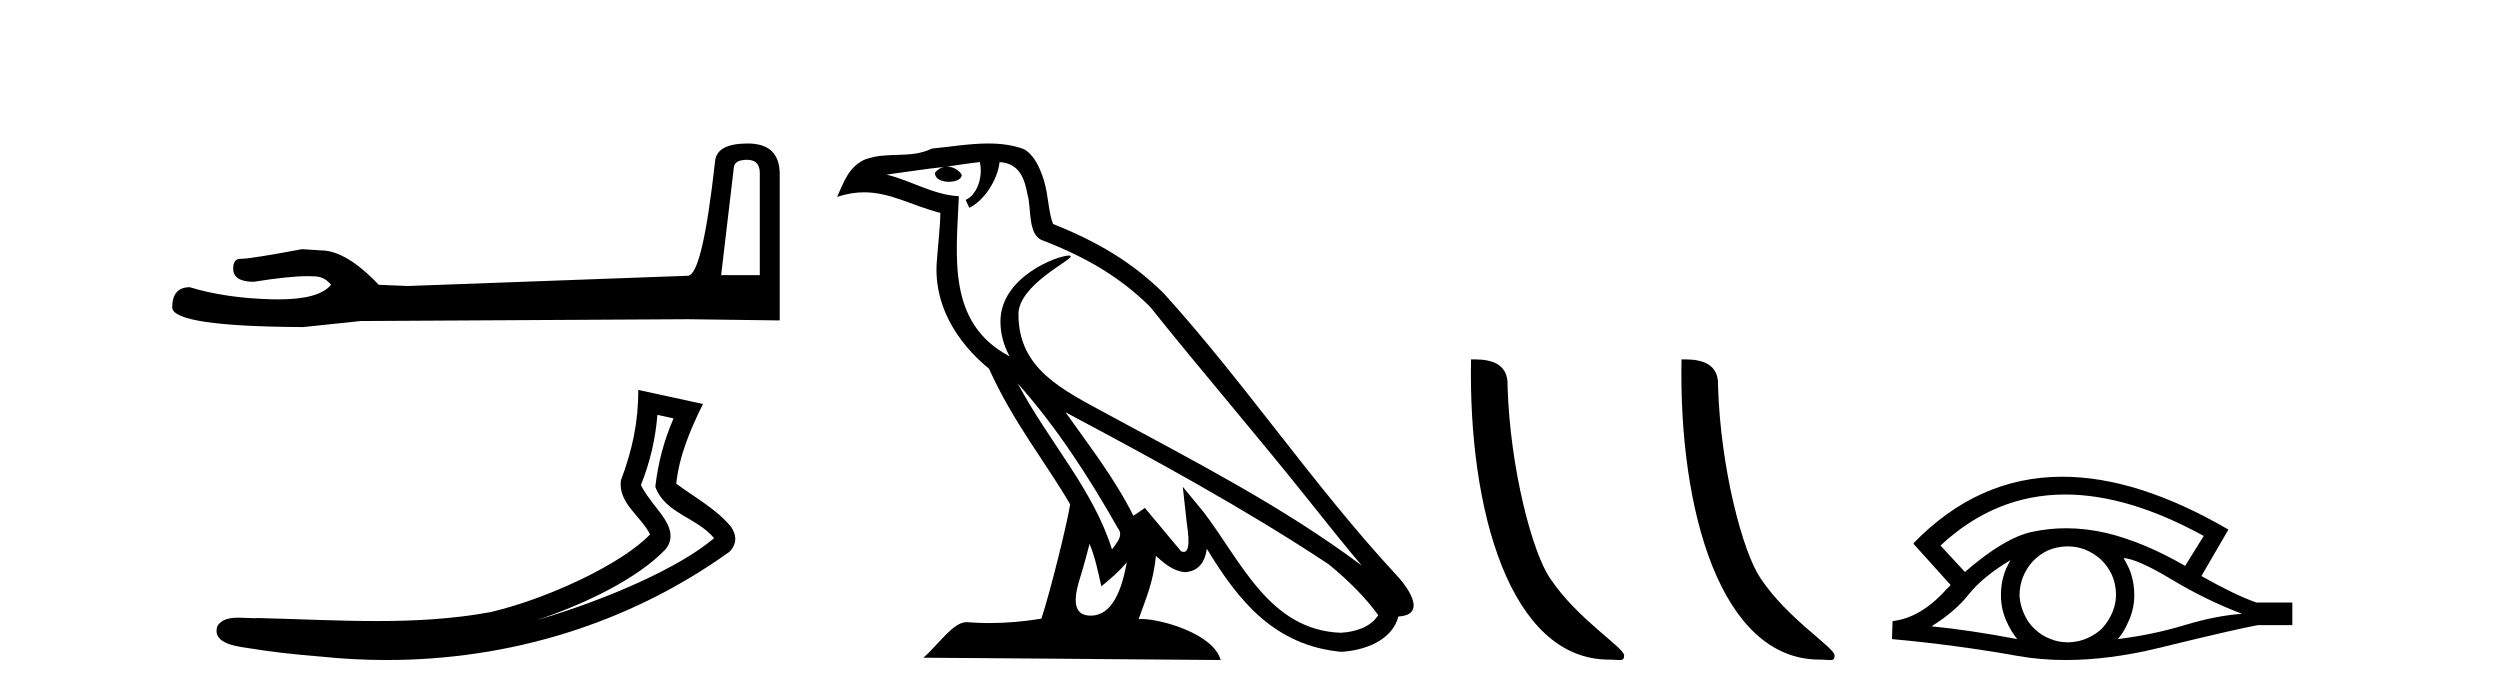 <?xml version='1.0' encoding='UTF-8' standalone='yes'?><svg xmlns='http://www.w3.org/2000/svg' xmlns:xlink='http://www.w3.org/1999/xlink' width='147.0' height='41.0' ><path d='M 43.93 9.396 Q 44.676 9.396 44.676 10.177 L 44.676 16.178 L 42.403 16.178 L 43.149 9.857 Q 43.185 9.396 43.93 9.396 ZM 43.966 8.437 Q 42.155 8.437 42.048 9.467 Q 41.303 16.178 40.45 16.214 L 23.973 16.817 L 22.269 16.746 Q 20.351 14.722 18.86 14.722 Q 18.327 14.687 17.759 14.651 Q 14.741 15.219 14.137 15.219 Q 13.711 15.219 13.711 15.788 Q 13.711 16.569 14.918 16.569 Q 16.991 16.238 18.099 16.238 Q 18.3 16.238 18.469 16.249 Q 19.073 16.249 19.463 16.746 Q 18.771 17.604 16.364 17.604 Q 16.179 17.604 15.983 17.599 Q 13.249 17.528 11.154 16.888 Q 10.124 16.888 10.124 18.096 Q 10.231 19.197 17.83 19.232 L 21.203 18.877 L 40.45 18.77 L 45.848 18.841 L 45.848 10.177 Q 45.812 8.437 43.966 8.437 Z' style='fill:#000000;stroke:none' /><path d='M 38.655 24.395 L 39.606 24.603 C 39.032 25.924 38.692 27.23 38.533 28.62 C 39.09 30.19 40.973 30.419 41.988 31.642 C 39.994 33.36 35.64 35.275 31.534 36.47 C 34.494 35.491 37.573 33.963 39.153 32.276 C 39.784 31.473 39.205 30.633 38.68 29.965 C 38.246 29.417 37.814 28.83 37.688 28.516 C 38.228 27.152 38.536 25.843 38.655 24.395 ZM 37.533 22.928 C 37.535 24.831 37.176 26.472 36.508 28.253 C 36.342 29.584 37.681 30.34 38.224 31.422 C 36.577 33.161 32.133 35.237 28.809 35.998 C 26.606 36.402 24.374 36.518 22.135 36.518 C 19.812 36.518 17.482 36.394 15.169 36.341 C 15.099 36.347 15.024 36.35 14.945 36.35 C 14.667 36.35 14.343 36.319 14.027 36.319 C 13.519 36.319 13.031 36.399 12.782 36.815 C 12.43 37.902 14.079 38.023 14.779 38.136 C 15.823 38.31 17.267 38.482 18.875 38.609 C 20.162 38.742 21.449 38.809 22.731 38.809 C 29.924 38.809 36.955 36.701 42.885 32.449 C 43.092 32.264 43.241 31.958 43.234 31.674 C 43.228 31.39 43.115 31.168 42.986 30.98 C 42.125 29.928 40.848 29.249 39.763 28.439 C 39.943 26.772 40.6 25.24 41.335 23.755 L 37.533 22.928 Z' style='fill:#000000;stroke:none' /><path d='M 59.838 22.54 L 59.838 22.54 C 62.132 25.118 64.032 28.06 65.725 31.048 C 66.08 31.486 65.68 31.888 65.386 32.305 C 64.271 28.763 61.704 26.03 59.838 22.54 ZM 57.617 9.529 C 57.809 10.422 57.456 11.451 56.78 11.755 L 56.996 12.217 C 57.841 11.815 58.654 10.612 58.775 9.532 C 59.929 9.601 60.245 10.47 60.426 11.479 C 60.642 12.168 60.423 13.841 61.296 14.13 C 63.876 15.129 65.849 16.285 67.619 18.031 C 70.674 21.852 73.867 25.552 76.921 29.376 C 78.108 30.865 79.194 32.228 80.075 33.257 C 75.436 29.789 70.252 27.136 65.167 24.38 C 62.464 22.911 59.885 21.71 59.885 18.477 C 59.885 16.738 63.089 15.281 62.957 15.055 C 62.946 15.035 62.908 15.026 62.85 15.026 C 62.192 15.026 58.826 16.274 58.826 18.907 C 58.826 19.637 59.021 20.313 59.36 20.944 C 59.355 20.944 59.35 20.943 59.345 20.943 C 55.652 18.986 56.238 15.028 56.381 11.538 C 54.847 11.453 53.583 10.616 52.125 10.267 C 53.256 10.121 54.382 9.933 55.515 9.816 L 55.515 9.816 C 55.303 9.858 55.108 9.982 54.979 10.154 C 54.96 10.526 55.381 10.69 55.791 10.69 C 56.192 10.69 56.582 10.534 56.544 10.264 C 56.363 9.982 56.033 9.799 55.696 9.799 C 55.686 9.799 55.676 9.799 55.666 9.799 C 56.23 9.719 56.981 9.599 57.617 9.529 ZM 64.067 31.976 C 64.398 32.78 64.57 33.632 64.757 34.476 C 65.295 34.04 65.817 33.593 66.258 33.06 L 66.258 33.06 C 65.97 34.623 65.434 36.199 64.132 36.199 C 63.345 36.199 62.98 35.667 63.485 34.054 C 63.723 33.293 63.912 32.566 64.067 31.976 ZM 62.654 24.242 L 62.654 24.242 C 67.919 27.047 73.134 29.879 78.114 33.171 C 79.287 34.122 80.332 35.181 81.04 36.172 C 80.57 36.901 79.677 37.152 78.851 37.207 C 74.635 37.06 72.985 32.996 70.759 30.093 L 69.547 28.622 L 69.756 30.507 C 69.771 30.846 70.118 32.452 69.6 32.452 C 69.556 32.452 69.506 32.44 69.448 32.415 L 67.318 29.865 C 67.09 30.015 66.876 30.186 66.64 30.325 C 65.584 28.187 64.037 26.196 62.654 24.242 ZM 58.109 8.437 C 57.002 8.437 55.868 8.636 54.793 8.736 C 53.511 9.361 52.213 8.884 50.868 9.373 C 49.897 9.809 49.625 10.693 49.223 11.576 C 49.795 11.386 50.316 11.308 50.807 11.308 C 52.374 11.308 53.635 12.097 55.291 12.518 C 55.288 13.349 55.158 14.292 55.096 15.242 C 54.839 17.816 56.196 20.076 58.157 21.685 C 59.562 24.814 61.506 27.214 62.925 29.655 C 62.756 30.752 61.736 34.89 61.232 36.376 C 60.247 36.542 59.195 36.636 58.16 36.636 C 57.743 36.636 57.328 36.62 56.922 36.588 C 56.891 36.584 56.859 36.582 56.827 36.582 C 56.029 36.582 55.152 37.945 54.292 38.673 L 71.776 38.809 C 71.331 37.233 68.224 36.397 67.12 36.397 C 67.056 36.397 66.999 36.399 66.95 36.405 C 67.34 35.29 67.826 34.243 67.964 32.686 C 68.452 33.123 68.999 33.595 69.682 33.644 C 70.518 33.582 70.856 33.011 70.962 32.267 C 72.854 35.396 74.97 37.951 78.851 38.327 C 80.192 38.261 81.863 37.675 82.225 36.25 C 84.003 36.149 82.699 34.416 82.039 33.737 C 77.198 28.498 73.203 22.517 68.42 17.238 C 66.578 15.421 64.498 14.192 61.922 13.173 C 61.731 12.702 61.668 12.032 61.543 11.295 C 61.407 10.491 60.978 9.174 60.194 8.765 C 59.525 8.519 58.823 8.437 58.109 8.437 Z' style='fill:#000000;stroke:none' /><path d='M 94.613 38.785 C 95.267 38.785 95.498 38.932 95.498 38.539 C 95.498 38.071 92.752 36.418 91.144 34.004 C 90.113 32.504 88.796 27.607 88.643 22.695 C 88.719 21.083 87.138 21.132 86.497 21.132 C 86.326 30.016 88.801 38.785 94.613 38.785 Z' style='fill:#000000;stroke:none' /><path d='M 106.99 38.785 C 107.644 38.785 107.875 38.932 107.874 38.539 C 107.874 38.071 105.128 36.418 103.521 34.004 C 102.489 32.504 101.172 27.607 101.019 22.695 C 101.096 21.083 99.514 21.132 98.873 21.132 C 98.703 30.016 101.177 38.785 106.99 38.785 Z' style='fill:#000000;stroke:none' /><path d='M 121.433 29.077 Q 125.142 29.077 129.579 31.514 L 128.486 33.274 Q 126.06 31.873 123.873 31.344 Q 122.659 31.061 121.489 31.061 Q 120.469 31.061 119.483 31.275 Q 117.86 31.617 115.537 33.633 L 114.102 32.078 Q 117.319 29.077 121.433 29.077 ZM 118.219 32.932 Q 118.082 33.172 117.963 33.428 Q 117.655 34.162 117.655 34.999 Q 117.655 35.785 117.963 36.486 Q 118.219 37.084 118.612 37.579 Q 115.827 37.049 113.572 36.827 Q 114.973 35.956 115.776 34.931 Q 116.596 33.906 118.219 32.932 ZM 124.864 32.813 Q 125.684 32.864 127.7 34.077 Q 129.716 35.29 131.834 36.093 Q 130.314 36.195 128.452 36.759 Q 126.59 37.323 124.523 37.579 Q 124.864 37.22 125.172 36.503 Q 125.496 35.785 125.496 34.999 Q 125.496 34.162 125.189 33.428 Q 125.035 33.103 124.864 32.813 ZM 121.588 32.128 Q 122.12 32.128 122.609 32.317 Q 123.139 32.539 123.532 32.898 Q 123.925 33.274 124.164 33.769 Q 124.403 34.299 124.42 34.88 Q 124.437 35.461 124.215 35.99 Q 123.993 36.52 123.634 36.913 Q 123.275 37.289 122.729 37.528 Q 122.233 37.75 121.653 37.767 Q 121.611 37.768 121.57 37.768 Q 121.034 37.768 120.542 37.562 Q 120.013 37.357 119.637 36.981 Q 119.244 36.622 119.022 36.11 Q 118.783 35.597 118.748 35.034 Q 118.748 34.436 118.953 33.923 Q 119.158 33.411 119.534 33.001 Q 119.91 32.608 120.405 32.369 Q 120.918 32.147 121.499 32.129 Q 121.543 32.128 121.588 32.128 ZM 121.265 28.031 Q 116.306 28.031 112.513 31.942 L 112.547 31.976 L 112.513 31.976 L 114.7 34.402 Q 114.563 34.538 114.443 34.658 Q 112.94 36.332 111.283 36.52 L 111.249 37.579 Q 115.007 37.921 118.646 38.57 Q 119.995 38.809 121.471 38.809 Q 123.997 38.809 126.897 38.109 Q 131.51 36.981 132.757 36.759 L 134.789 36.759 L 134.789 35.427 L 132.671 35.427 Q 131.441 34.999 129.442 33.872 L 131.031 31.139 Q 125.685 28.031 121.265 28.031 Z' style='fill:#000000;stroke:none' /></svg>